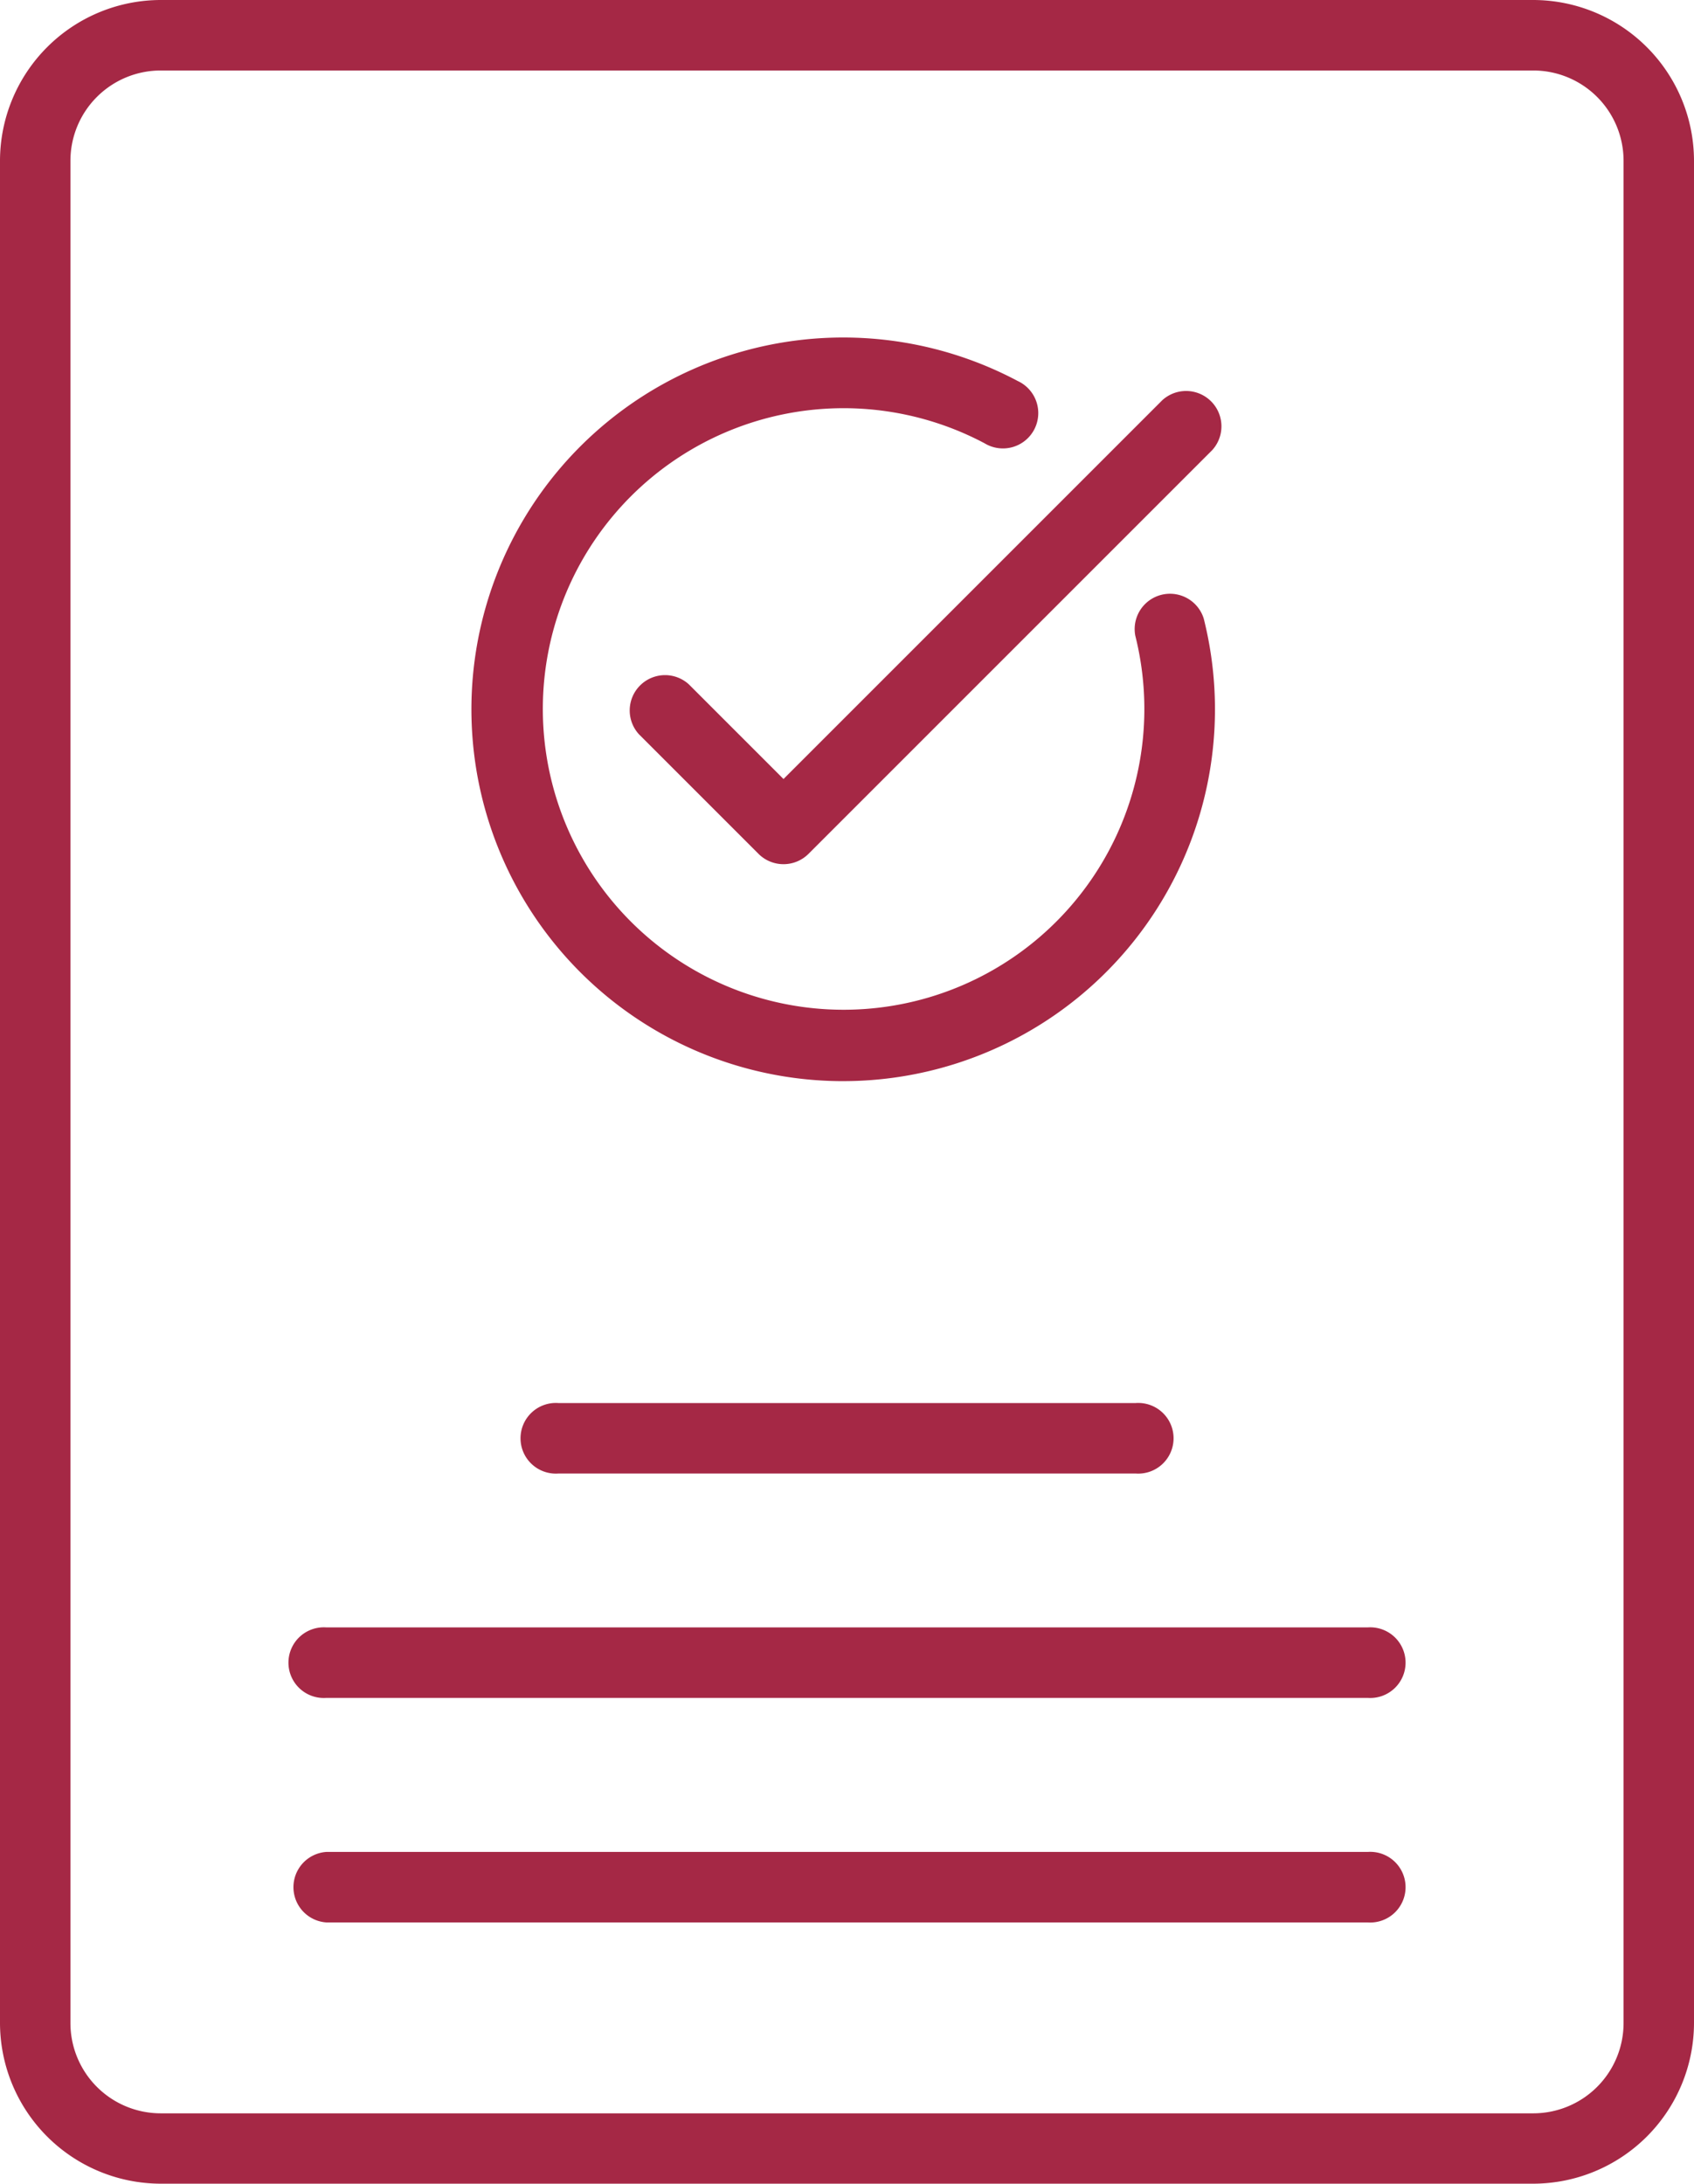 <svg xmlns="http://www.w3.org/2000/svg" width="86.293" height="111.233" viewBox="0 0 86.293 111.233"><defs><style>.a{fill:#a52845;}</style></defs><path class="a" d="M2386.655,1783.353h-69.917a8.2,8.2,0,0,1-8.188-8.187v-94.858a8.2,8.2,0,0,1,8.188-8.188h69.917a8.2,8.2,0,0,1,8.188,8.188v94.858A8.2,8.2,0,0,1,2386.655,1783.353Zm-69.917-107.642a4.6,4.6,0,0,0-4.6,4.6v94.858a4.6,4.6,0,0,0,4.6,4.6h69.917a4.6,4.6,0,0,0,4.6-4.6v-94.858a4.6,4.6,0,0,0-4.6-4.6Z" transform="translate(-2308.55 -1672.12)"/><g transform="translate(24.019 17.193)"><g transform="translate(0 0)"><path class="a" d="M2361.869,1734.609a18.94,18.94,0,1,1,8.886-35.664,1.8,1.8,0,1,1-1.69,3.172,15.321,15.321,0,1,0,7.678,9.8,1.8,1.8,0,0,1,3.486-.874,18.941,18.941,0,0,1-18.36,23.565Z" transform="translate(-2342.93 -1696.73)"/></g><g transform="translate(8.006 2.669)"><path class="a" d="M2362.277,1724.708h0a1.8,1.8,0,0,1-1.271-.524l-6.092-6.092a1.8,1.8,0,0,1,2.543-2.543l4.82,4.821,19.3-19.3a1.8,1.8,0,0,1,2.542,2.543l-20.567,20.567A1.8,1.8,0,0,1,2362.277,1724.708Z" transform="translate(-2354.39 -1700.55)"/></g></g><g transform="translate(14.825 71.468)"><g transform="translate(11.82)"><path class="a" d="M2377.9,1778.011h-29.412a1.8,1.8,0,1,1,0-3.591H2377.9a1.8,1.8,0,1,1,0,3.591Z" transform="translate(-2346.69 -1774.42)"/></g><g transform="translate(0 11.429)"><path class="a" d="M2384.618,1794.371h-53.052a1.8,1.8,0,1,1,0-3.591h53.052a1.8,1.8,0,1,1,0,3.591Z" transform="translate(-2329.77 -1790.78)"/></g><g transform="translate(0 22.866)"><path class="a" d="M2384.618,1810.741h-53.052a1.8,1.8,0,0,1,0-3.591h53.052a1.8,1.8,0,1,1,0,3.591Z" transform="translate(-2329.77 -1807.15)"/></g></g></svg>